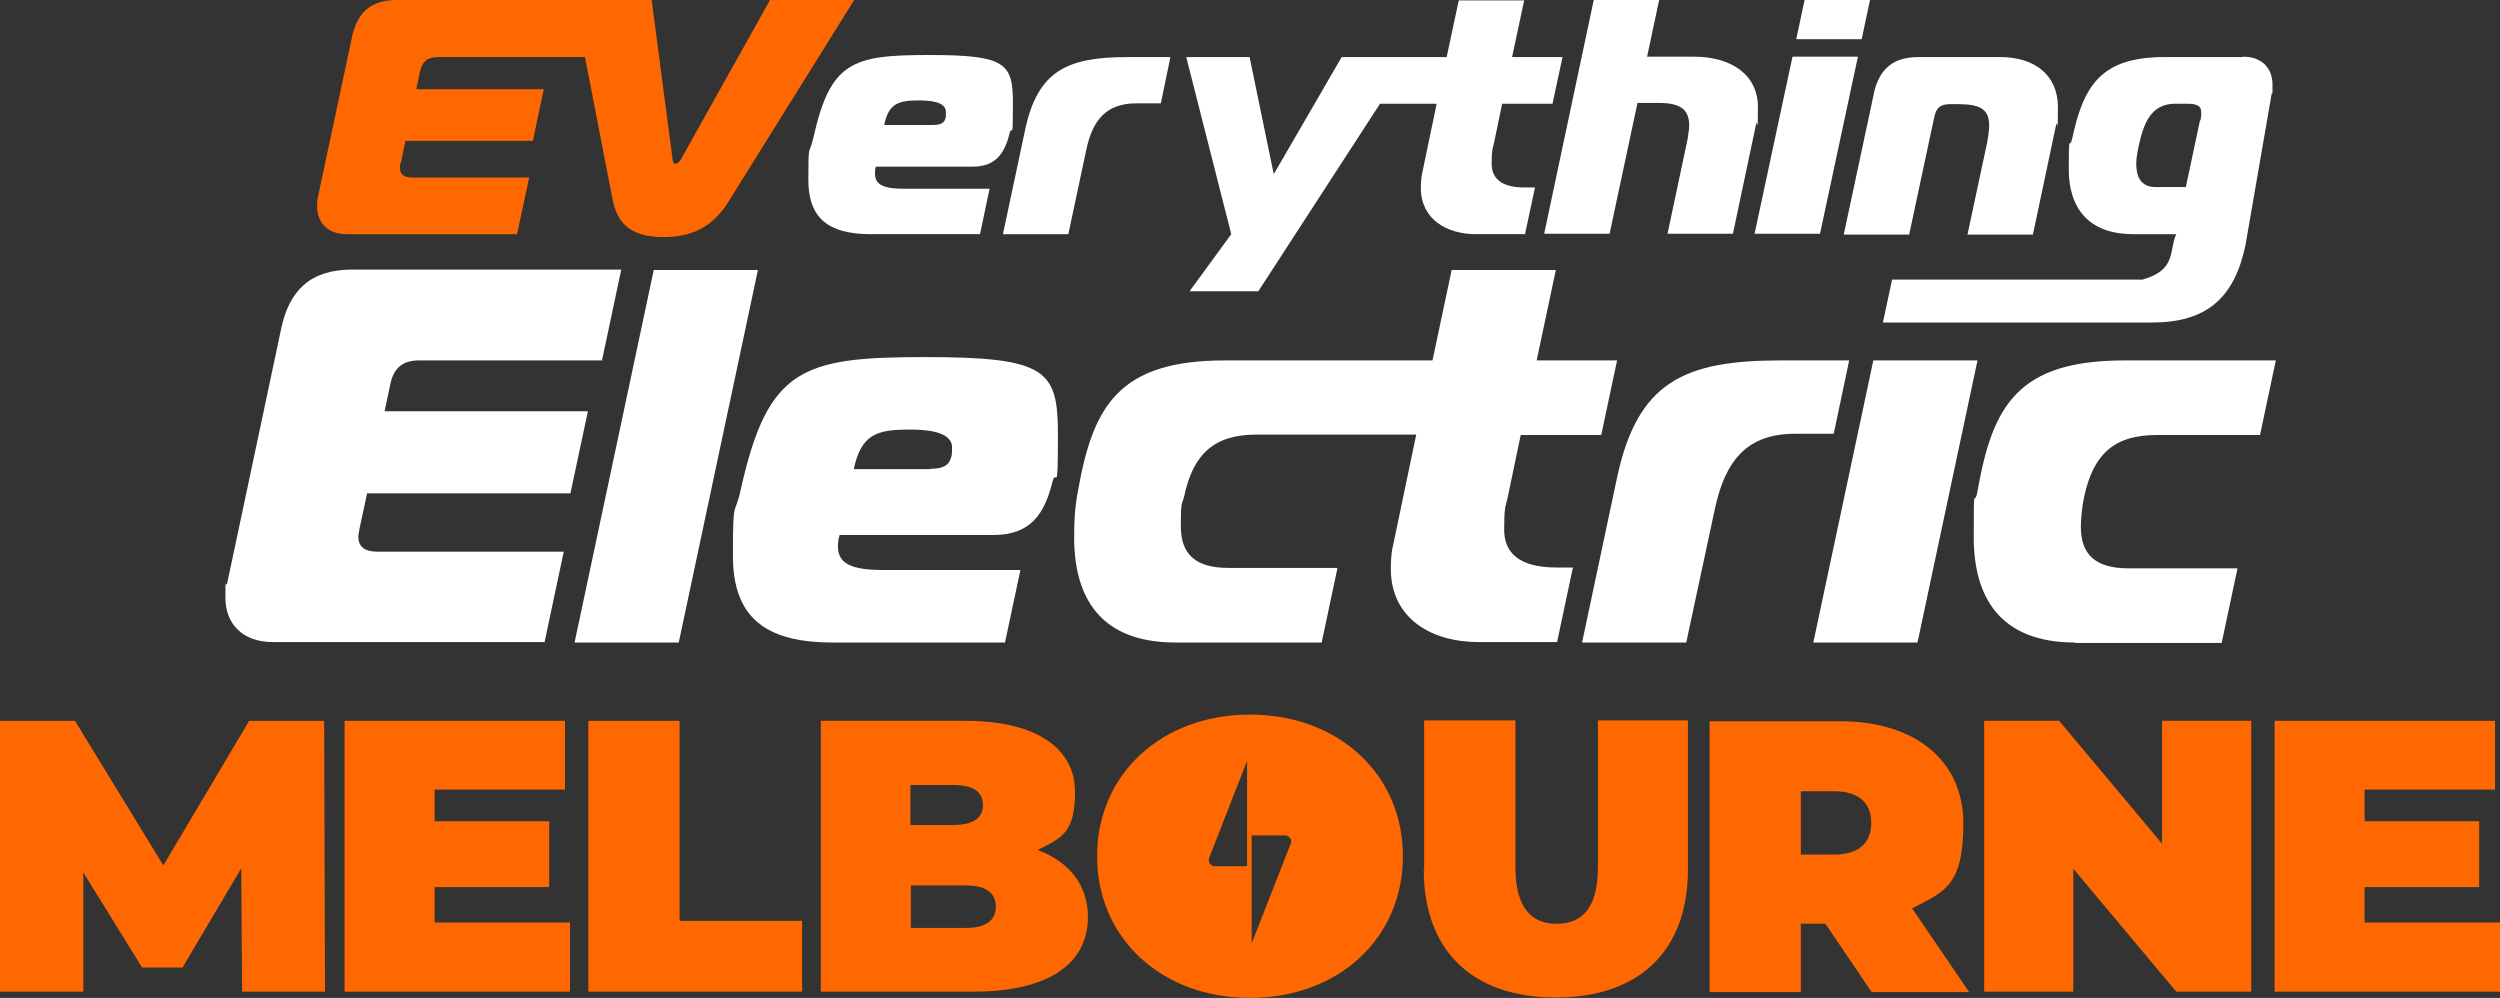 <?xml version="1.0" encoding="UTF-8"?>
<svg id="Layer_1" xmlns="http://www.w3.org/2000/svg" version="1.1" viewBox="0 0 600 239.5">
  <rect x="0" y="0" width="600" height="239.5" fill="#333333" stroke="none"/>
  <!-- Generator: Adobe Illustrator 29.5.0, SVG Export Plug-In . SVG Version: 2.1.0 Build 137)  -->
  <defs>
    <style>
      .st0 {
        fill: #ff6700;
      }

      .st1 {
        fill: #fff;
      }
    </style>
  </defs>
  <path class="st0" d="M184.8,0l-21.3,38.1c-.5.9-1,1.2-1.4,1.2s-.6-.3-.7-1.2L156.4,0h-61.2c-6.4,0-9.5,3.2-10.7,8.8l-8.2,38.5c-.2.7-.2,1.4-.2,2.2,0,3.8,2.4,6.7,7.1,6.7h40.9l2.9-13.6h-28.1c-1.9,0-2.9-.7-2.9-2.2s0-.8.2-1.3l1.1-5.3h30.6l2.6-12.4h-30.6l.9-4.2c.5-2.4,1.8-3.5,4.3-3.5h35.3l6.6,34.1c1,4.9,3.4,9.1,12.2,9.1s13-4.1,16-9.1L205,0h-20.2Z"/>
  <path class="st1" d="M209,56.2c-10.3,0-15-3.9-15-13.1s.2-5.7,1.2-10c4.1-18.3,9.3-19.9,27.8-19.9s20.1,2,20.1,11.7-.2,4.8-.8,7.1c-1.2,4.8-3.3,8-8.9,8h-23.2c-.2.6-.2,1.2-.2,1.7,0,2.7,2.2,3.6,6.9,3.6h20.6l-2.3,10.9h-26.1ZM223.9,30c2.6,0,2.9-1,3.1-2,0-.3,0-1,0-1.2,0-2.5-4.2-2.7-6.4-2.7-4.8,0-7.3.6-8.4,5.9h11.6Z"/>
  <path class="st1" d="M246,31.3c3-14.4,10.2-17.6,24.6-17.6h10.3l-2.3,11.1h-5.9c-7.2,0-10.5,4-12,11.2l-4.3,20.2h-15.7l5.3-24.9Z"/>
  <path class="st1" d="M360.5,24.9h12.1l2.4-11.2h-12.1l2.9-13.6h-15.7l-2.9,13.6h-25.2l-16.3,28.1-5.8-28.1h-15.2l10.8,42.5-10,13.7h16.5l29.2-45h13.6l-3.5,16.8c-.2,1-.3,2.3-.3,3.4,0,7.5,6.2,11.1,13.2,11.1h11.8l2.4-11.2h-2.5c-5.7,0-7.9-2.3-7.9-5.7s.2-3.4.5-4.7l2-9.6Z"/>
  <path class="st1" d="M382.5,0h15.7l-2.9,13.6h11.2c9.1,0,15.4,4.4,15.4,12.1s-.2,2.7-.4,3.9l-5.6,26.5h-15.7l4.8-22.6c.2-1.3.4-2.5.4-3.4,0-3.9-2.2-5.4-7.3-5.4h-5.1l-6.7,31.4h-15.7L382.5,0Z"/>
  <path class="st1" d="M430.2,13.6h15.7l-9.1,42.5h-15.7l9.1-42.5ZM431.1,9.4l2-9.4h15.7l-2,9.4h-15.7Z"/>
  <path class="st1" d="M449.7,22.5c1.4-6.4,5.1-8.8,10.7-8.8h19.7c8.3,0,13.8,4.4,13.8,12s-.2,3-.4,4.1l-5.6,26.5h-15.7l4.8-22.5c.2-1.3.4-2.7.4-3.7,0-3.9-2.2-5.1-7.4-5.1h-1.9c-2.4,0-3.4.8-3.9,3.2l-6,28.1h-15.7l7.2-33.7Z"/>
  <path class="st1" d="M538.3,13.6c4.7,0,7.1,2.9,7.1,6.7s0,1.4-.2,2.2l-6.3,36.4c-2.7,12.8-9.5,18.5-22.4,18.5h-64.6l2.2-10.3h60.1c8.3-2.3,6.3-7.1,8.1-10.9h-10.3c-10.9,0-15.5-6.4-15.5-15.6s.2-4.7.8-7.2c2.7-12.8,6.9-19.7,22.1-19.7h18.8ZM528.1,28.9c.2-.8.2-1.4.2-1.9,0-1.6-1-2.1-3.4-2.1h-2.9c-5.9,0-7.6,5-8.7,10.1-.3,1.4-.6,2.9-.6,4.3,0,3,1,5.6,4.7,5.6h7.2l3.4-16Z"/>
  <path class="st1" d="M144.7,86.5h-44.2c-3.8,0-6,1.8-6.8,5.6l-1.4,6.6h48.8l-4.2,19.7h-48.8l-1.8,8.4c-.1.8-.3,1.4-.3,2,0,2.4,1.5,3.6,4.6,3.6h44.7l-4.6,21.7h-65.2c-7.5,0-11.4-4.6-11.4-10.6s.1-2.3.4-3.4l13-61.3c1.9-8.9,6.8-14.1,17-14.1h64.6l-4.6,21.7Z"/>
  <path class="st1" d="M156.9,64.8h25l-19,89.4h-25l19-89.4Z"/>
  <path class="st1" d="M199.8,154.2c-16.4,0-23.9-6.3-23.9-20.8s.4-9.1,1.9-16c6.5-29.1,14.8-31.7,44.2-31.7s31.9,3.2,31.9,18.7-.4,7.7-1.3,11.2c-1.9,7.7-5.2,12.8-14.2,12.8h-36.9c-.3,1-.4,1.9-.4,2.7,0,4.3,3.4,5.7,11,5.7h32.8l-3.7,17.4h-41.5ZM223.4,112.5c4.1,0,4.6-1.7,5-3.2.1-.5.1-1.7.1-1.9,0-4-6.6-4.3-10.2-4.3-7.7,0-11.6,1-13.4,9.5h18.5Z"/>
  <path class="st1" d="M388.1,114.6c4.9-23,16.2-28.1,39.2-28.1h16.5l-3.7,17.6h-9.3c-11.5,0-16.7,6.4-19.2,17.9l-6.9,32.2h-25l8.4-39.6Z"/>
  <path class="st1" d="M449.6,86.5h25l-14.4,67.7h-25l14.4-67.7Z"/>
  <path class="st1" d="M498,154.2c-18.1,0-24.3-11-24.3-25.2s.1-6.8.9-11.1c3.6-20.6,9.7-31.4,35.3-31.4h36.3l-3.8,17.9h-24.8c-10.2,0-15.2,4.6-17.4,14.8-.5,2.2-.8,5.4-.8,7.2,0,6.5,3.3,10,11.4,10h26.2l-3.8,17.9h-35.1Z"/>
  <path class="st1" d="M365,104.4h19.3l3.8-17.9h-19.3l4.6-21.7h-25l-4.6,21.7h-49.8c-25.5,0-31.7,10.9-35.3,31.4-.8,4.3-.9,7.3-.9,11.1,0,14.2,6.1,25.2,24.3,25.2h35.1l3.8-17.9h-26.2c-8,0-11.4-3.4-11.4-10s.3-5,.8-7.2c2.2-10.2,7.2-14.8,17.4-14.8h38.3l-5.6,26.8c-.4,1.5-.5,3.7-.5,5.4,0,12,9.8,17.6,21.1,17.6h18.8l3.8-17.9h-4c-9.1,0-12.5-3.7-12.5-9.1s.3-5.4.8-7.5l3.2-15.3Z"/>
  <g>
    <path class="st0" d="M58.1,238l-.2-29.6-14.1,23.8h-9.7l-14.1-22.8v28.6H0v-65h18l21.2,34.7,20.6-34.7h18l.2,65h-20Z"/>
    <path class="st0" d="M136.8,221.5v16.5h-54.1v-65h52.9v16.5h-31.3v7.6h27.5v15.8h-27.5v8.5h32.5Z"/>
    <path class="st0" d="M141.2,173h21.9v48h29.4v17h-51.3v-65Z"/>
    <path class="st0" d="M261.1,220.1c0,11.3-9.6,17.9-27.5,17.9h-36.6v-65h34.7c17.9,0,26.3,7.2,26.3,17s-3.1,11.1-9,14c7.6,2.8,12.1,8.4,12.1,16.1ZM218.5,188.3v9.7h10.2c4.9,0,7.2-1.7,7.2-4.8s-2.2-4.8-7.2-4.8h-10.2ZM239,217.6c0-3.3-2.4-5.1-7.2-5.1h-13.2v10.2h13.2c4.8,0,7.2-1.8,7.2-5.1Z"/>
    <path class="st0" d="M341.8,208.7v-35.8h21.9v35.1c0,9.9,3.8,13.7,9.9,13.7s9.9-3.7,9.9-13.7v-35.1h21.6v35.8c0,19.5-11.7,30.7-31.7,30.7s-31.7-11.2-31.7-30.7Z"/>
    <path class="st0" d="M438.1,221.7h-5.9v16.4h-21.9v-65h31.3c18.1,0,29.6,9.5,29.6,24.5s-4.5,16.4-12.3,20.4l13.7,20.1h-23.4l-11.1-16.4ZM440.2,189.9h-8v15.2h8c6,0,8.9-2.9,8.9-7.6s-2.9-7.6-8.9-7.6Z"/>
    <path class="st0" d="M540.3,173v65h-18l-24.7-29.5v29.5h-21.4v-65h18l24.7,29.5v-29.5h21.4Z"/>
    <path class="st0" d="M600,221.5v16.5h-54.1v-65h52.9v16.5h-31.3v7.6h27.5v15.8h-27.5v8.5h32.5Z"/>
    <path class="st0" d="M300,171.5c-21.2,0-36.7,14.3-36.7,34s15.5,34,36.7,34,36.7-14.3,36.7-34-15.5-34-36.7-34ZM299.3,183v24.8c0,0-.1.1-.2.1h-7.5c-.4,0-.7-.1-1-.4-.5-.4-.6-1.1-.4-1.6l9.1-23.3v.4ZM309.8,202.4l-9.4,24v-25.9c0,0,.1,0,.1,0h7.9c.4,0,.7.1,1,.4.5.4.6,1.1.4,1.6Z"/>
  </g>
</svg>
